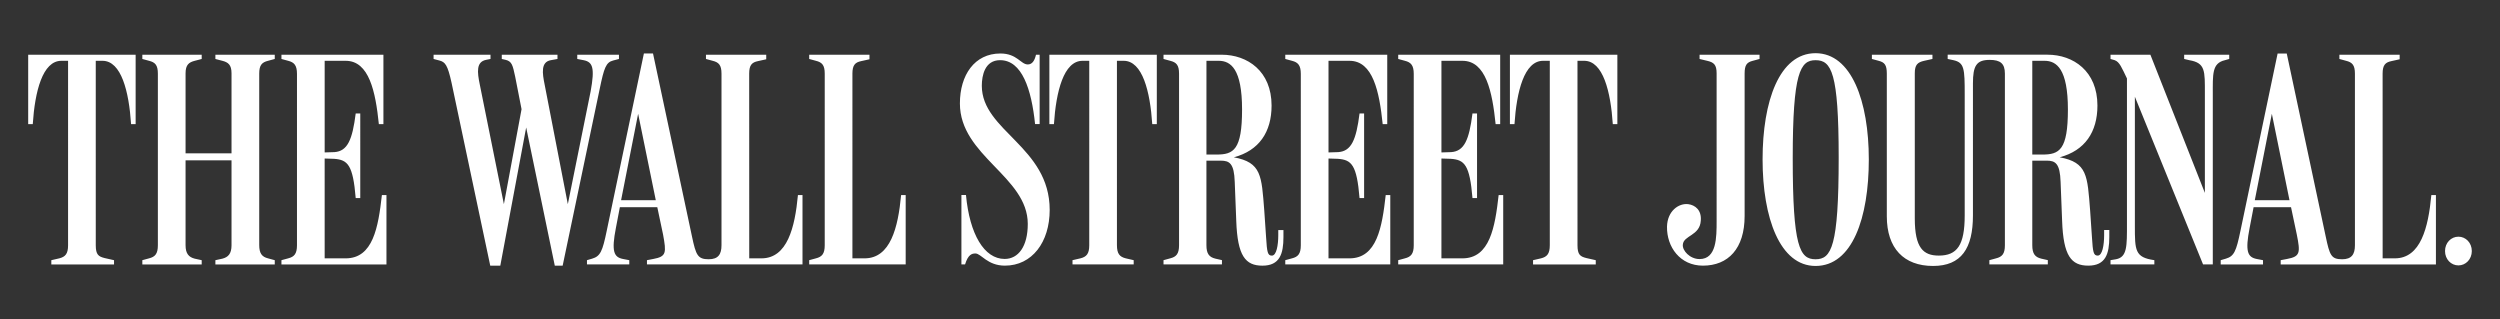 <svg viewBox="0 0 470 60" height="30" width="235" xmlns="http://www.w3.org/2000/svg">
    <rect x="0" y="0" width="470" height="60" fill="#333333" stroke="none"/>
    <path d="M18.004 46.11c0 1.774.514 2.116 1.66 2.404l1.774.4v.8H9.65v-.8l1.488-.343c1.144-.286 1.66-.86 1.66-2.46V11.43h-1.26C8 11.43 6.56 17.2 6.16 23.333H5.3V10.286h20.2v13.047h-.858c-.4-6.123-1.83-11.903-5.38-11.903h-1.26zm8.755 2.804l1.26-.344c1.144-.286 1.66-.858 1.66-2.46V13.834c0-1.602-.514-2.117-1.66-2.404l-1.26-.343v-.8h11.16v.802l-1.316.343c-1.087.286-1.717.744-1.717 2.346v15.05h8.64v-15.05c0-1.602-.63-2.06-1.717-2.346l-1.316-.343v-.802h11.16v.8l-1.26.343c-1.144.286-1.66.802-1.66 2.404v32.218c0 1.602.514 2.233 1.66 2.52l1.26.343v.8h-11.16v-.8l1.316-.285c1.087-.286 1.717-.916 1.717-2.518V30.143h-8.64V46.11c0 1.602.63 2.232 1.717 2.518l1.316.286v.8H26.76zm34.278-.343h3.95c5.15 0 6.123-5.837 6.81-11.903h.858v13.046H52.912v-.8l1.26-.343c1.144-.286 1.66-.86 1.66-2.46V13.89c0-1.602-.514-2.174-1.66-2.46l-1.26-.343v-.8h19.17v13.047h-.858c-.63-6.123-1.83-11.903-6.237-11.903h-3.95v17.225l1.83-.057c2.46-.172 3.376-2.29 4.005-7.268h.858V37.24h-.858c-.514-6.237-1.488-7.2-4.063-7.382l-1.774-.057zM84.89 15.55c-.743-3.376-1.2-3.89-2.29-4.177l-1.087-.286v-.802h10.7v.802l-.858.17c-1.83.4-1.66 2.232-1.144 4.693l4.52 22.432 3.32-17.854-1.2-6.124c-.458-2.174-.63-2.86-1.774-3.147l-.743-.17v-.8h10.472v.8l-1.26.23c-1.89.343-1.602 2.403-1.144 4.635l4.35 22.433 4.292-21.23c.802-4.406.4-5.493-1.316-5.837l-1.203-.23v-.802h7.84v.802l-1.087.286c-1.373.343-1.717 1.43-2.518 5.265l-6.98 33.305H104.3l-5.38-25.98-4.864 25.98h-1.89zm55.966 33.02h2.29c4.864 0 6.295-5.782 6.867-11.903h.858v13.046h-29.242v-.8l1.2-.23c2.46-.456 2.46-1.143 1.83-4.578l-1.087-5.15h-7.04l-.743 3.893c-.858 4.406-.4 5.492 1.316 5.835l1.2.23v.8h-7.954v-.8l.972-.286c1.545-.458 1.946-1.374 2.747-5.265l6.98-33.306h1.717l7.324 34.392c.743 3.548 1.087 4.29 3.147 4.29 1.774 0 2.403-.916 2.403-2.63V13.834c0-1.602-.514-2.117-1.66-2.404l-1.26-.343v-.8h11.33v.858l-1.545.343c-1.144.23-1.66.744-1.66 2.346zm-24.092-10.93h6.524l-3.32-16.25zm43.49 10.93h2.29c4.864 0 6.295-5.782 6.867-11.903h.858v13.046h-18.14v-.8l1.26-.343c1.144-.286 1.66-.86 1.66-2.46V13.834c0-1.602-.514-2.117-1.66-2.404l-1.26-.343v-.8h11.33v.858l-1.545.343c-1.144.23-1.66.744-1.66 2.346zm28.674 1.372c-3.318 0-4.463-2.288-5.55-2.288-.63 0-1.373.17-1.946 2.06h-.686V36.666h.858c.686 7.382 3.434 12.016 7.268 12.016 2.575 0 4.35-2.346 4.35-6.58 0-8.927-12.76-12.76-12.76-22.66 0-5.322 2.747-9.385 7.61-9.385 3.147 0 3.834 2.06 5.15 2.06.743 0 1.26-.572 1.545-1.83h.686V23.33h-.858c-.686-6.58-2.46-12.017-6.58-12.017-2.86 0-3.434 2.86-3.434 4.807 0 8.527 12.76 11.445 12.76 23.347-.002 6.068-3.32 10.473-8.413 10.473zm21.058-3.833c0 1.602.514 2.174 1.66 2.46l1.488.344v.8h-11.502v-.8l1.488-.344c1.144-.286 1.66-.858 1.66-2.46V11.43h-1.26c-3.548 0-4.978 5.78-5.38 11.903h-.858V10.286h20.2v13.047h-.858c-.4-6.123-1.83-11.903-5.38-11.903h-1.26V46.11zm8.755 2.804l1.26-.344c1.144-.286 1.66-.858 1.66-2.46V13.834c0-1.602-.514-2.117-1.66-2.404l-1.26-.343v-.8h10.93c4.864 0 9.385 3.1 9.385 9.556 0 4.98-2.346 8.47-7.096 9.73 5.208.972 5.208 3.434 5.723 10.013l.344 5.036c.172 2.804.287 3.435 1.087 3.435.858 0 1.202-1.945 1.202-3.834v-.973h.972v1.315c0 3.148-.686 5.38-3.948 5.38-3.205 0-4.693-1.83-4.923-8.41l-.286-7.325c-.114-3.49-.974-4.006-2.633-4.006h-2.69V46.1c0 1.602.514 2.232 1.66 2.518l1.26.286v.8h-10.987zm8.07-19.857h1.89c3.205 0 4.807-.858 4.807-8.47s-2.117-9.156-4.406-9.156h-2.29zm22.947 19.514h3.948c5.15 0 6.124-5.837 6.81-11.903h.858v13.046h-19.742v-.8l1.26-.343c1.144-.286 1.66-.86 1.66-2.46V13.89c0-1.602-.514-2.174-1.66-2.46l-1.26-.343v-.8h19.17v13.047h-.858c-.628-6.123-1.83-11.903-6.237-11.903h-3.948v17.225l1.83-.057c2.46-.172 3.377-2.29 4.005-7.268h.858V37.24h-.858c-.516-6.237-1.486-7.2-4.064-7.382l-1.772-.057zm21.23 0h3.95c5.148 0 6.123-5.837 6.808-11.903h.858v13.046h-19.74v-.8l1.26-.343c1.144-.286 1.66-.86 1.66-2.46V13.89c0-1.602-.516-2.174-1.66-2.46l-1.26-.343v-.8h19.17v13.047h-.858c-.63-6.123-1.83-11.903-6.237-11.903h-3.95v17.225l1.83-.057c2.46-.172 3.376-2.29 4.006-7.268h.858V37.24h-.858c-.514-6.237-1.488-7.2-4.063-7.382l-1.774-.057zm25.58-2.46c0 1.774.516 2.116 1.66 2.404l1.774.4v.8h-11.788v-.8l1.488-.343c1.142-.286 1.66-.86 1.66-2.46V11.43h-1.26c-3.548 0-4.978 5.78-5.38 11.903h-.858V10.286h20.2v13.047h-.858c-.4-6.123-1.83-11.903-5.38-11.903h-1.26zm31.42-5.493c0 6.124-3.092 9.326-7.84 9.326-4.29 0-6.808-3.5-6.752-7.324.065-2.975 2.232-4.463 4.006-4.234 1.26.17 2.518 1.087 2.346 3.1-.172 2.86-3.263 2.747-3.377 4.52-.114 1.088 1.316 2.7 3.146 2.7 3.206 0 3.206-4.063 3.206-7.153V13.777c0-1.602-.516-2.06-1.774-2.346l-1.43-.343v-.802h11.274v.8l-1.26.343c-1.144.286-1.545.8-1.545 2.404zM341.323 50c-6.695 0-9.958-9.04-9.958-20.03 0-10.93 3.148-19.97 9.958-19.97 6.753 0 10.014 9.04 10.014 19.97 0 10.988-3.1 20.03-10.014 20.03zm0-38.684c-2.86 0-4.29 2.29-4.29 18.427 0 16.652 1.314 18.998 4.29 18.998s4.35-2.347 4.35-19.114c0-16.022-1.373-18.31-4.35-18.31zM374 48.913l1.26-.344c1.144-.286 1.66-.858 1.66-2.46V13.834c0-1.89-.858-2.575-2.86-2.575-2.518 0-3.147 1.145-3.147 4.406V40.5c0 6.18-2.174 9.5-7.495 9.5-5.493 0-8.697-3.318-8.697-9.327v-26.84c0-1.602-.4-2.117-1.545-2.404l-1.26-.343v-.8H363.3v.8l-1.545.343c-1.26.286-1.774.744-1.774 2.346v27.296c0 5.55 1.602 6.98 4.52 6.98 3.435 0 4.864-1.946 4.864-7.554V17.725c0-4.807-.065-5.952-2.116-6.41l-1.087-.23v-.802h18.77c4.864 0 9.385 3.1 9.385 9.556 0 4.98-2.346 8.47-7.096 9.73 5.208.972 5.208 3.434 5.723 10.013l.344 5.036c.172 2.804.286 3.435 1.087 3.435.858 0 1.202-1.945 1.202-3.834v-.973h.972v1.315c0 3.148-.686 5.38-3.948 5.38-3.205 0-4.693-1.83-4.923-8.41l-.286-7.325c-.114-3.49-.974-4.006-2.632-4.006h-2.69V46.1c0 1.602.514 2.232 1.66 2.518l1.26.286v.8h-10.988v-.8H374zm8.07-19.857h1.89c3.204 0 4.806-.858 4.806-8.47s-2.117-9.156-4.406-9.156h-2.29zm15.508-17.74l-.8-.23v-.8h7.495l10.243 25.98V17.553c0-4.234.114-5.722-2.92-6.237l-.972-.23v-.802h8.47v.8l-.8.23c-2.46.572-2.288 2.575-2.288 6.58v31.817h-1.83l-12.82-31.53v24.263c0 4.635 0 5.952 3.662 6.466v.8h-8.242v-.8l1.032-.172c2.116-.402 2.06-2.46 2.06-6.638V14.75c-.974-2.002-1.374-3.1-2.3-3.433zm50.358 37.254h2.29c4.864 0 6.295-5.782 6.867-11.903h.86v13.046h-29.185v-.8l1.202-.23c2.46-.456 2.518-1.143 1.83-4.578l-1.087-5.15h-7.038l-.746 3.893c-.86 4.406-.4 5.492 1.316 5.835l1.2.23v.8h-7.955v-.8l.972-.286c1.547-.458 1.945-1.374 2.748-5.265l6.98-33.305h1.718l7.323 34.392c.746 3.548 1.03 4.29 3.09 4.29 1.772 0 2.404-.916 2.404-2.63V13.834c0-1.602-.514-2.117-1.66-2.404l-1.26-.343v-.8h11.33v.858l-1.545.343c-1.144.23-1.66.744-1.66 2.346zm-24.035-10.93h6.524l-3.318-16.25zm40.8 9.556c0 1.545-1.144 2.7-2.518 2.7s-2.518-1.145-2.518-2.7 1.144-2.7 2.518-2.7 2.518 1.145 2.518 2.7z" fill="#fff"></path>
</svg>